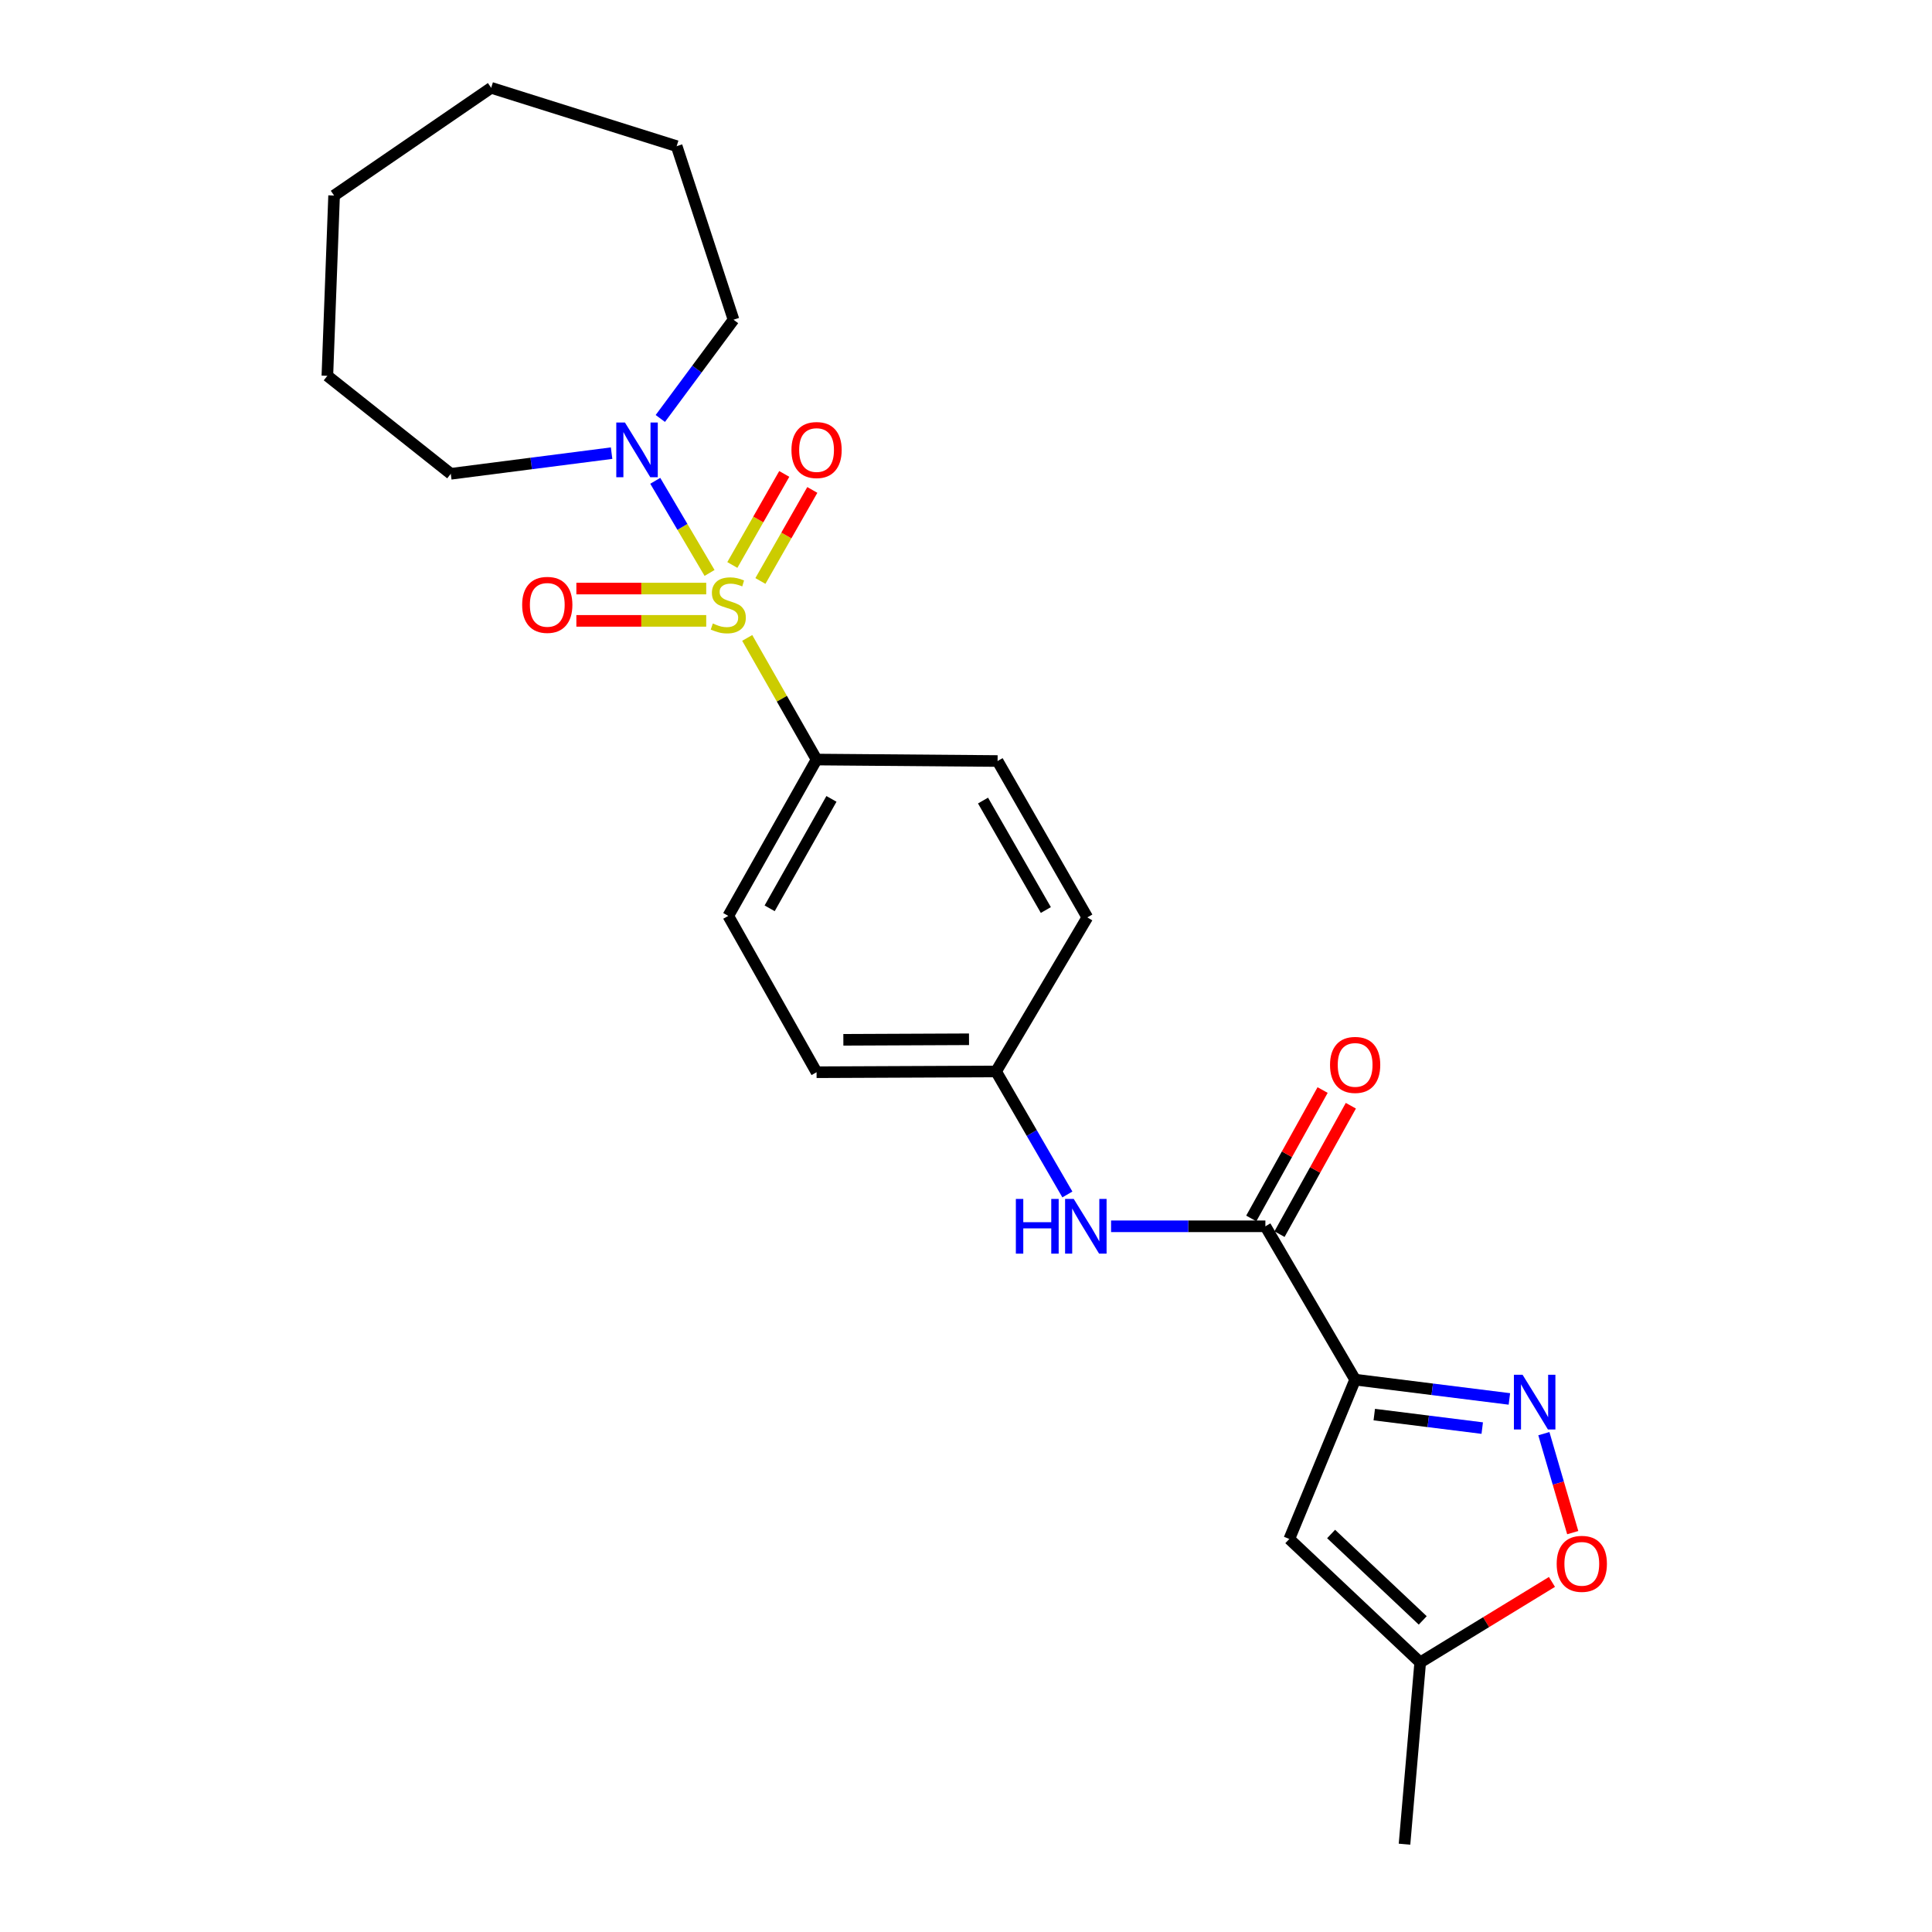 <?xml version='1.0' encoding='iso-8859-1'?>
<svg version='1.1' baseProfile='full'
              xmlns='http://www.w3.org/2000/svg'
                      xmlns:rdkit='http://www.rdkit.org/xml'
                      xmlns:xlink='http://www.w3.org/1999/xlink'
                  xml:space='preserve'
width='1000px' height='1000px' viewBox='0 0 1000 1000'>
<!-- END OF HEADER -->
<rect style='opacity:1.0;fill:#FFFFFF;stroke:none' width='1000' height='1000' x='0' y='0'> </rect>
<path class='bond-3' d='M 367.265,296.553 L 353.214,272.708' style='fill:none;fill-rule:evenodd;stroke:#CCCC00;stroke-width:6px;stroke-linecap:butt;stroke-linejoin:miter;stroke-opacity:1' />
<path class='bond-3' d='M 353.214,272.708 L 339.162,248.864' style='fill:none;fill-rule:evenodd;stroke:#0000FF;stroke-width:6px;stroke-linecap:butt;stroke-linejoin:miter;stroke-opacity:1' />
<path class='bond-6' d='M 386.756,330.185 L 404.705,361.663' style='fill:none;fill-rule:evenodd;stroke:#CCCC00;stroke-width:6px;stroke-linecap:butt;stroke-linejoin:miter;stroke-opacity:1' />
<path class='bond-6' d='M 404.705,361.663 L 422.653,393.14' style='fill:none;fill-rule:evenodd;stroke:#000000;stroke-width:6px;stroke-linecap:butt;stroke-linejoin:miter;stroke-opacity:1' />
<path class='bond-9' d='M 393.586,300.713 L 407.02,277.152' style='fill:none;fill-rule:evenodd;stroke:#CCCC00;stroke-width:6px;stroke-linecap:butt;stroke-linejoin:miter;stroke-opacity:1' />
<path class='bond-9' d='M 407.02,277.152 L 420.455,253.591' style='fill:none;fill-rule:evenodd;stroke:#FF0000;stroke-width:6px;stroke-linecap:butt;stroke-linejoin:miter;stroke-opacity:1' />
<path class='bond-9' d='M 379.06,292.431 L 392.494,268.869' style='fill:none;fill-rule:evenodd;stroke:#CCCC00;stroke-width:6px;stroke-linecap:butt;stroke-linejoin:miter;stroke-opacity:1' />
<path class='bond-9' d='M 392.494,268.869 L 405.929,245.308' style='fill:none;fill-rule:evenodd;stroke:#FF0000;stroke-width:6px;stroke-linecap:butt;stroke-linejoin:miter;stroke-opacity:1' />
<path class='bond-10' d='M 365.535,304.637 L 331.931,304.637' style='fill:none;fill-rule:evenodd;stroke:#CCCC00;stroke-width:6px;stroke-linecap:butt;stroke-linejoin:miter;stroke-opacity:1' />
<path class='bond-10' d='M 331.931,304.637 L 298.327,304.637' style='fill:none;fill-rule:evenodd;stroke:#FF0000;stroke-width:6px;stroke-linecap:butt;stroke-linejoin:miter;stroke-opacity:1' />
<path class='bond-10' d='M 365.535,321.359 L 331.931,321.359' style='fill:none;fill-rule:evenodd;stroke:#CCCC00;stroke-width:6px;stroke-linecap:butt;stroke-linejoin:miter;stroke-opacity:1' />
<path class='bond-10' d='M 331.931,321.359 L 298.327,321.359' style='fill:none;fill-rule:evenodd;stroke:#FF0000;stroke-width:6px;stroke-linecap:butt;stroke-linejoin:miter;stroke-opacity:1' />
<path class='bond-0' d='M 701.419,714.1 L 654.961,634.729' style='fill:none;fill-rule:evenodd;stroke:#000000;stroke-width:6px;stroke-linecap:butt;stroke-linejoin:miter;stroke-opacity:1' />
<path class='bond-1' d='M 701.419,714.1 L 741.336,719.093' style='fill:none;fill-rule:evenodd;stroke:#000000;stroke-width:6px;stroke-linecap:butt;stroke-linejoin:miter;stroke-opacity:1' />
<path class='bond-1' d='M 741.336,719.093 L 781.253,724.085' style='fill:none;fill-rule:evenodd;stroke:#0000FF;stroke-width:6px;stroke-linecap:butt;stroke-linejoin:miter;stroke-opacity:1' />
<path class='bond-1' d='M 711.319,732.19 L 739.261,735.685' style='fill:none;fill-rule:evenodd;stroke:#000000;stroke-width:6px;stroke-linecap:butt;stroke-linejoin:miter;stroke-opacity:1' />
<path class='bond-1' d='M 739.261,735.685 L 767.203,739.18' style='fill:none;fill-rule:evenodd;stroke:#0000FF;stroke-width:6px;stroke-linecap:butt;stroke-linejoin:miter;stroke-opacity:1' />
<path class='bond-4' d='M 701.419,714.1 L 667.344,796.574' style='fill:none;fill-rule:evenodd;stroke:#000000;stroke-width:6px;stroke-linecap:butt;stroke-linejoin:miter;stroke-opacity:1' />
<path class='bond-5' d='M 799.102,742.059 L 806.575,767.672' style='fill:none;fill-rule:evenodd;stroke:#0000FF;stroke-width:6px;stroke-linecap:butt;stroke-linejoin:miter;stroke-opacity:1' />
<path class='bond-5' d='M 806.575,767.672 L 814.049,793.284' style='fill:none;fill-rule:evenodd;stroke:#FF0000;stroke-width:6px;stroke-linecap:butt;stroke-linejoin:miter;stroke-opacity:1' />
<path class='bond-2' d='M 654.961,634.729 L 615.025,634.729' style='fill:none;fill-rule:evenodd;stroke:#000000;stroke-width:6px;stroke-linecap:butt;stroke-linejoin:miter;stroke-opacity:1' />
<path class='bond-2' d='M 615.025,634.729 L 575.09,634.729' style='fill:none;fill-rule:evenodd;stroke:#0000FF;stroke-width:6px;stroke-linecap:butt;stroke-linejoin:miter;stroke-opacity:1' />
<path class='bond-11' d='M 662.269,638.789 L 680.733,605.557' style='fill:none;fill-rule:evenodd;stroke:#000000;stroke-width:6px;stroke-linecap:butt;stroke-linejoin:miter;stroke-opacity:1' />
<path class='bond-11' d='M 680.733,605.557 L 699.198,572.324' style='fill:none;fill-rule:evenodd;stroke:#FF0000;stroke-width:6px;stroke-linecap:butt;stroke-linejoin:miter;stroke-opacity:1' />
<path class='bond-11' d='M 647.652,630.668 L 666.117,597.435' style='fill:none;fill-rule:evenodd;stroke:#000000;stroke-width:6px;stroke-linecap:butt;stroke-linejoin:miter;stroke-opacity:1' />
<path class='bond-11' d='M 666.117,597.435 L 684.581,564.203' style='fill:none;fill-rule:evenodd;stroke:#FF0000;stroke-width:6px;stroke-linecap:butt;stroke-linejoin:miter;stroke-opacity:1' />
<path class='bond-17' d='M 341.779,216.599 L 360.724,191.043' style='fill:none;fill-rule:evenodd;stroke:#0000FF;stroke-width:6px;stroke-linecap:butt;stroke-linejoin:miter;stroke-opacity:1' />
<path class='bond-17' d='M 360.724,191.043 L 379.67,165.487' style='fill:none;fill-rule:evenodd;stroke:#000000;stroke-width:6px;stroke-linecap:butt;stroke-linejoin:miter;stroke-opacity:1' />
<path class='bond-18' d='M 316.558,234.548 L 274.944,239.893' style='fill:none;fill-rule:evenodd;stroke:#0000FF;stroke-width:6px;stroke-linecap:butt;stroke-linejoin:miter;stroke-opacity:1' />
<path class='bond-18' d='M 274.944,239.893 L 233.329,245.239' style='fill:none;fill-rule:evenodd;stroke:#000000;stroke-width:6px;stroke-linecap:butt;stroke-linejoin:miter;stroke-opacity:1' />
<path class='bond-8' d='M 667.344,796.574 L 735.094,860.469' style='fill:none;fill-rule:evenodd;stroke:#000000;stroke-width:6px;stroke-linecap:butt;stroke-linejoin:miter;stroke-opacity:1' />
<path class='bond-8' d='M 688.979,793.993 L 736.404,838.719' style='fill:none;fill-rule:evenodd;stroke:#000000;stroke-width:6px;stroke-linecap:butt;stroke-linejoin:miter;stroke-opacity:1' />
<path class='bond-26' d='M 803.288,818.798 L 769.191,839.633' style='fill:none;fill-rule:evenodd;stroke:#FF0000;stroke-width:6px;stroke-linecap:butt;stroke-linejoin:miter;stroke-opacity:1' />
<path class='bond-26' d='M 769.191,839.633 L 735.094,860.469' style='fill:none;fill-rule:evenodd;stroke:#000000;stroke-width:6px;stroke-linecap:butt;stroke-linejoin:miter;stroke-opacity:1' />
<path class='bond-12' d='M 422.653,393.14 L 376.957,474.063' style='fill:none;fill-rule:evenodd;stroke:#000000;stroke-width:6px;stroke-linecap:butt;stroke-linejoin:miter;stroke-opacity:1' />
<path class='bond-12' d='M 430.359,413.501 L 398.372,470.147' style='fill:none;fill-rule:evenodd;stroke:#000000;stroke-width:6px;stroke-linecap:butt;stroke-linejoin:miter;stroke-opacity:1' />
<path class='bond-13' d='M 422.653,393.14 L 516.349,393.902' style='fill:none;fill-rule:evenodd;stroke:#000000;stroke-width:6px;stroke-linecap:butt;stroke-linejoin:miter;stroke-opacity:1' />
<path class='bond-7' d='M 552.476,618.253 L 534.022,586.42' style='fill:none;fill-rule:evenodd;stroke:#0000FF;stroke-width:6px;stroke-linecap:butt;stroke-linejoin:miter;stroke-opacity:1' />
<path class='bond-7' d='M 534.022,586.42 L 515.569,554.586' style='fill:none;fill-rule:evenodd;stroke:#000000;stroke-width:6px;stroke-linecap:butt;stroke-linejoin:miter;stroke-opacity:1' />
<path class='bond-19' d='M 735.094,860.469 L 726.975,954.545' style='fill:none;fill-rule:evenodd;stroke:#000000;stroke-width:6px;stroke-linecap:butt;stroke-linejoin:miter;stroke-opacity:1' />
<path class='bond-15' d='M 376.957,474.063 L 422.653,554.986' style='fill:none;fill-rule:evenodd;stroke:#000000;stroke-width:6px;stroke-linecap:butt;stroke-linejoin:miter;stroke-opacity:1' />
<path class='bond-16' d='M 516.349,393.902 L 562.798,474.843' style='fill:none;fill-rule:evenodd;stroke:#000000;stroke-width:6px;stroke-linecap:butt;stroke-linejoin:miter;stroke-opacity:1' />
<path class='bond-16' d='M 508.813,414.366 L 541.327,471.025' style='fill:none;fill-rule:evenodd;stroke:#000000;stroke-width:6px;stroke-linecap:butt;stroke-linejoin:miter;stroke-opacity:1' />
<path class='bond-14' d='M 515.569,554.586 L 562.798,474.843' style='fill:none;fill-rule:evenodd;stroke:#000000;stroke-width:6px;stroke-linecap:butt;stroke-linejoin:miter;stroke-opacity:1' />
<path class='bond-24' d='M 515.569,554.586 L 422.653,554.986' style='fill:none;fill-rule:evenodd;stroke:#000000;stroke-width:6px;stroke-linecap:butt;stroke-linejoin:miter;stroke-opacity:1' />
<path class='bond-24' d='M 501.559,537.925 L 436.519,538.205' style='fill:none;fill-rule:evenodd;stroke:#000000;stroke-width:6px;stroke-linecap:butt;stroke-linejoin:miter;stroke-opacity:1' />
<path class='bond-20' d='M 379.67,165.487 L 350.24,75.655' style='fill:none;fill-rule:evenodd;stroke:#000000;stroke-width:6px;stroke-linecap:butt;stroke-linejoin:miter;stroke-opacity:1' />
<path class='bond-21' d='M 233.329,245.239 L 169.443,194.517' style='fill:none;fill-rule:evenodd;stroke:#000000;stroke-width:6px;stroke-linecap:butt;stroke-linejoin:miter;stroke-opacity:1' />
<path class='bond-23' d='M 350.24,75.655 L 254.231,45.455' style='fill:none;fill-rule:evenodd;stroke:#000000;stroke-width:6px;stroke-linecap:butt;stroke-linejoin:miter;stroke-opacity:1' />
<path class='bond-22' d='M 169.443,194.517 L 172.927,101.211' style='fill:none;fill-rule:evenodd;stroke:#000000;stroke-width:6px;stroke-linecap:butt;stroke-linejoin:miter;stroke-opacity:1' />
<path class='bond-25' d='M 172.927,101.211 L 254.231,45.455' style='fill:none;fill-rule:evenodd;stroke:#000000;stroke-width:6px;stroke-linecap:butt;stroke-linejoin:miter;stroke-opacity:1' />
<path  class='atom-0' d='M 368.957 322.718
Q 369.277 322.838, 370.597 323.398
Q 371.917 323.958, 373.357 324.318
Q 374.837 324.638, 376.277 324.638
Q 378.957 324.638, 380.517 323.358
Q 382.077 322.038, 382.077 319.758
Q 382.077 318.198, 381.277 317.238
Q 380.517 316.278, 379.317 315.758
Q 378.117 315.238, 376.117 314.638
Q 373.597 313.878, 372.077 313.158
Q 370.597 312.438, 369.517 310.918
Q 368.477 309.398, 368.477 306.838
Q 368.477 303.278, 370.877 301.078
Q 373.317 298.878, 378.117 298.878
Q 381.397 298.878, 385.117 300.438
L 384.197 303.518
Q 380.797 302.118, 378.237 302.118
Q 375.477 302.118, 373.957 303.278
Q 372.437 304.398, 372.477 306.358
Q 372.477 307.878, 373.237 308.798
Q 374.037 309.718, 375.157 310.238
Q 376.317 310.758, 378.237 311.358
Q 380.797 312.158, 382.317 312.958
Q 383.837 313.758, 384.917 315.398
Q 386.037 316.998, 386.037 319.758
Q 386.037 323.678, 383.397 325.798
Q 380.797 327.878, 376.437 327.878
Q 373.917 327.878, 371.997 327.318
Q 370.117 326.798, 367.877 325.878
L 368.957 322.718
' fill='#CCCC00'/>
<path  class='atom-2' d='M 788.074 711.561
L 797.354 726.561
Q 798.274 728.041, 799.754 730.721
Q 801.234 733.401, 801.314 733.561
L 801.314 711.561
L 805.074 711.561
L 805.074 739.881
L 801.194 739.881
L 791.234 723.481
Q 790.074 721.561, 788.834 719.361
Q 787.634 717.161, 787.274 716.481
L 787.274 739.881
L 783.594 739.881
L 783.594 711.561
L 788.074 711.561
' fill='#0000FF'/>
<path  class='atom-4' d='M 323.468 218.696
L 332.748 233.696
Q 333.668 235.176, 335.148 237.856
Q 336.628 240.536, 336.708 240.696
L 336.708 218.696
L 340.468 218.696
L 340.468 247.016
L 336.588 247.016
L 326.628 230.616
Q 325.468 228.696, 324.228 226.496
Q 323.028 224.296, 322.668 223.616
L 322.668 247.016
L 318.988 247.016
L 318.988 218.696
L 323.468 218.696
' fill='#0000FF'/>
<path  class='atom-6' d='M 805.738 809.437
Q 805.738 802.637, 809.098 798.837
Q 812.458 795.037, 818.738 795.037
Q 825.018 795.037, 828.378 798.837
Q 831.738 802.637, 831.738 809.437
Q 831.738 816.317, 828.338 820.237
Q 824.938 824.117, 818.738 824.117
Q 812.498 824.117, 809.098 820.237
Q 805.738 816.357, 805.738 809.437
M 818.738 820.917
Q 823.058 820.917, 825.378 818.037
Q 827.738 815.117, 827.738 809.437
Q 827.738 803.877, 825.378 801.077
Q 823.058 798.237, 818.738 798.237
Q 814.418 798.237, 812.058 801.037
Q 809.738 803.837, 809.738 809.437
Q 809.738 815.157, 812.058 818.037
Q 814.418 820.917, 818.738 820.917
' fill='#FF0000'/>
<path  class='atom-8' d='M 525.807 620.569
L 529.647 620.569
L 529.647 632.609
L 544.127 632.609
L 544.127 620.569
L 547.967 620.569
L 547.967 648.889
L 544.127 648.889
L 544.127 635.809
L 529.647 635.809
L 529.647 648.889
L 525.807 648.889
L 525.807 620.569
' fill='#0000FF'/>
<path  class='atom-8' d='M 555.767 620.569
L 565.047 635.569
Q 565.967 637.049, 567.447 639.729
Q 568.927 642.409, 569.007 642.569
L 569.007 620.569
L 572.767 620.569
L 572.767 648.889
L 568.887 648.889
L 558.927 632.489
Q 557.767 630.569, 556.527 628.369
Q 555.327 626.169, 554.967 625.489
L 554.967 648.889
L 551.287 648.889
L 551.287 620.569
L 555.767 620.569
' fill='#0000FF'/>
<path  class='atom-10' d='M 409.653 232.936
Q 409.653 226.136, 413.013 222.336
Q 416.373 218.536, 422.653 218.536
Q 428.933 218.536, 432.293 222.336
Q 435.653 226.136, 435.653 232.936
Q 435.653 239.816, 432.253 243.736
Q 428.853 247.616, 422.653 247.616
Q 416.413 247.616, 413.013 243.736
Q 409.653 239.856, 409.653 232.936
M 422.653 244.416
Q 426.973 244.416, 429.293 241.536
Q 431.653 238.616, 431.653 232.936
Q 431.653 227.376, 429.293 224.576
Q 426.973 221.736, 422.653 221.736
Q 418.333 221.736, 415.973 224.536
Q 413.653 227.336, 413.653 232.936
Q 413.653 238.656, 415.973 241.536
Q 418.333 244.416, 422.653 244.416
' fill='#FF0000'/>
<path  class='atom-11' d='M 270.27 313.078
Q 270.27 306.278, 273.63 302.478
Q 276.99 298.678, 283.27 298.678
Q 289.55 298.678, 292.91 302.478
Q 296.27 306.278, 296.27 313.078
Q 296.27 319.958, 292.87 323.878
Q 289.47 327.758, 283.27 327.758
Q 277.03 327.758, 273.63 323.878
Q 270.27 319.998, 270.27 313.078
M 283.27 324.558
Q 287.59 324.558, 289.91 321.678
Q 292.27 318.758, 292.27 313.078
Q 292.27 307.518, 289.91 304.718
Q 287.59 301.878, 283.27 301.878
Q 278.95 301.878, 276.59 304.678
Q 274.27 307.478, 274.27 313.078
Q 274.27 318.798, 276.59 321.678
Q 278.95 324.558, 283.27 324.558
' fill='#FF0000'/>
<path  class='atom-12' d='M 688.419 551.192
Q 688.419 544.392, 691.779 540.592
Q 695.139 536.792, 701.419 536.792
Q 707.699 536.792, 711.059 540.592
Q 714.419 544.392, 714.419 551.192
Q 714.419 558.072, 711.019 561.992
Q 707.619 565.872, 701.419 565.872
Q 695.179 565.872, 691.779 561.992
Q 688.419 558.112, 688.419 551.192
M 701.419 562.672
Q 705.739 562.672, 708.059 559.792
Q 710.419 556.872, 710.419 551.192
Q 710.419 545.632, 708.059 542.832
Q 705.739 539.992, 701.419 539.992
Q 697.099 539.992, 694.739 542.792
Q 692.419 545.592, 692.419 551.192
Q 692.419 556.912, 694.739 559.792
Q 697.099 562.672, 701.419 562.672
' fill='#FF0000'/>
</svg>
